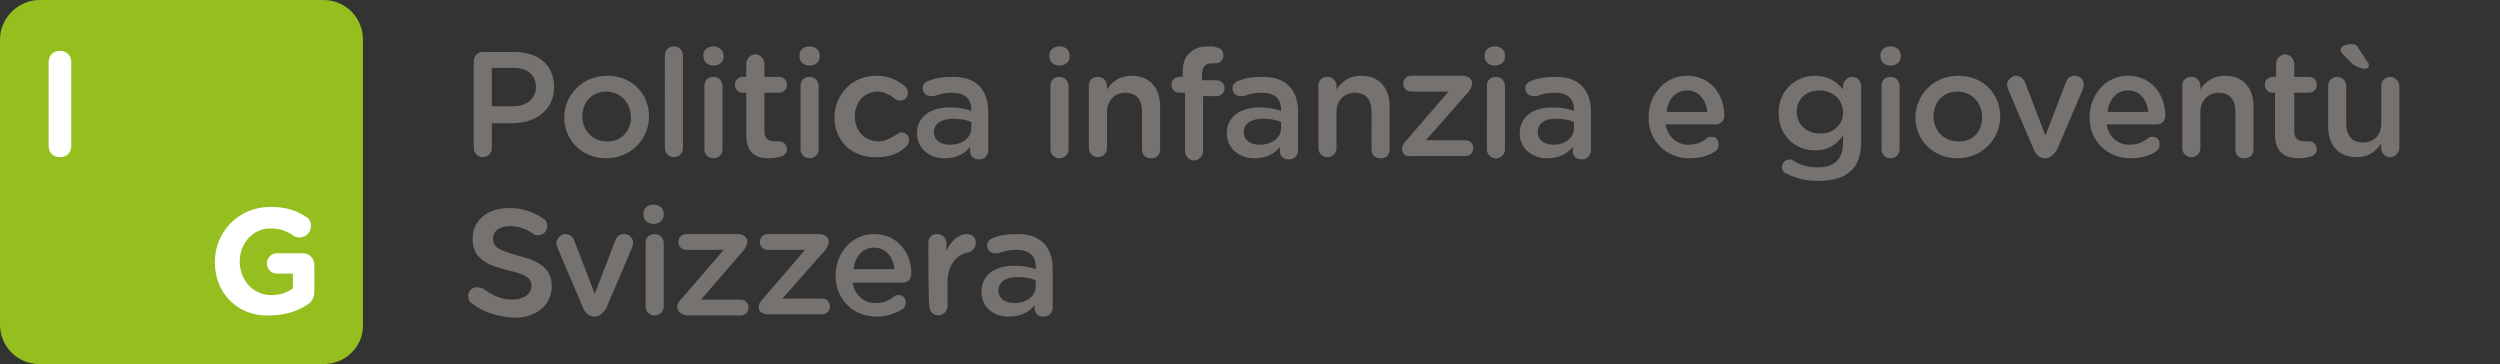 <svg id="Ebene_1" xmlns="http://www.w3.org/2000/svg" width="221.1" height="32.2" viewBox="0 0 221.1 32.2"><rect x="0" y="0" width="221.1" height="32.2" fill="#333333" stroke="none"/><style>.st0{fill:#75726f}.st1{fill:#94bf1f}.st2{fill:#fff}.st3{fill:none}</style><path class="st0" d="M41.9 5.4c0-.5.4-.8.8-.8h2.8c2.2 0 3.5 1.2 3.5 3.1 0 2.1-1.7 3.2-3.7 3.2h-1.8v2.2c0 .5-.4.8-.8.8-.5 0-.8-.4-.8-.8V5.4zm3.5 4c1.2 0 2-.7 2-1.7 0-1.1-.8-1.7-2-1.7h-1.9v3.4h1.9zm4.5 1c0-2 1.6-3.7 3.8-3.7 2.2 0 3.7 1.6 3.7 3.6S55.8 14 53.6 14c-2.1 0-3.7-1.6-3.7-3.6zm5.9 0c0-1.3-.9-2.3-2.2-2.3-1.3 0-2.1 1-2.1 2.2 0 1.2.9 2.2 2.1 2.2 1.3.1 2.2-.9 2.2-2.1zm3-5.5c0-.4.3-.8.8-.8s.8.4.8.8v8.2c0 .5-.4.8-.8.8s-.8-.3-.8-.8V4.9zm3.4 0c0-.5.4-.8.9-.8s.9.4.9.8V5c0 .5-.4.8-.9.8s-.9-.3-.9-.9zm.1 2.7c0-.5.3-.8.8-.8s.8.4.8.8v5.6c0 .5-.4.8-.8.8s-.8-.3-.8-.8V7.6zm3.7 4.3V8.2h-.3c-.4 0-.7-.3-.7-.7s.3-.7.7-.7h.3V5.6c0-.4.4-.8.8-.8s.8.4.8.8v1.2h1.3c.4 0 .7.3.7.7s-.3.7-.7.7h-1.3v3.4c0 .6.3.9.9.9h.4c.4 0 .7.3.7.7 0 .3-.2.5-.4.6-.4.1-.7.2-1.2.2-1.2 0-2-.5-2-2.1zm4.7-7c0-.5.4-.8.9-.8s.9.3.9.8V5c0 .5-.4.8-.9.8s-.9-.3-.9-.9zm.1 2.7c0-.5.3-.8.8-.8s.8.4.8.8v5.6c0 .5-.4.8-.8.8s-.8-.3-.8-.8V7.6zm3 2.8c0-2 1.5-3.7 3.7-3.7 1.1 0 1.9.4 2.5.9.1.1.3.3.3.6 0 .4-.3.7-.7.7-.2 0-.4-.1-.5-.2-.4-.3-.9-.6-1.5-.6-1.2 0-2 1-2 2.2 0 1.3.9 2.2 2.1 2.2.6 0 1.1-.3 1.6-.6.1-.1.3-.2.4-.2.4 0 .7.3.7.7 0 .2-.1.4-.2.5-.6.6-1.4 1-2.6 1-2.3.1-3.8-1.5-3.8-3.5zm7.3 1.4c0-1.5 1.2-2.3 2.9-2.3.8 0 1.3.1 1.9.3v-.1c0-1-.6-1.5-1.7-1.5-.6 0-1.1.1-1.6.3h-.3c-.4 0-.7-.3-.7-.7 0-.3.2-.5.4-.6.7-.3 1.3-.4 2.3-.4 1.1 0 1.8.3 2.3.8.5.5.8 1.3.8 2.2v3.5c0 .4-.3.8-.8.8s-.8-.3-.8-.7V13c-.5.6-1.2 1-2.3 1-1.2 0-2.4-.8-2.4-2.2zm4.8-.5v-.5c-.4-.2-1-.3-1.6-.3-1 0-1.7.4-1.7 1.2 0 .7.6 1.1 1.4 1.1 1.1 0 1.9-.6 1.9-1.5zm6.9-6.4c0-.5.4-.8.9-.8s.9.3.9.8V5c0 .5-.4.8-.9.8s-.9-.3-.9-.9zm.1 2.7c0-.5.3-.8.8-.8s.8.4.8.8v5.6c0 .5-.4.8-.8.8s-.8-.3-.8-.8V7.6zm3.4 0c0-.5.3-.8.8-.8s.8.4.8.8v.3c.5-.7 1.1-1.2 2.2-1.2 1.6 0 2.5 1.1 2.5 2.7v3.8c0 .5-.3.8-.8.8s-.8-.3-.8-.8V9.9c0-1.1-.5-1.7-1.5-1.7-.9 0-1.6.7-1.6 1.7v3.2c0 .5-.4.8-.8.8s-.8-.3-.8-.8V7.6zm8.3.6h-.3c-.4 0-.7-.3-.7-.7 0-.4.3-.7.7-.7h.3v-.4c0-.8.2-1.4.6-1.7.4-.4.9-.6 1.6-.6.3 0 .6 0 .8.1.3 0 .6.3.6.7 0 .4-.3.7-.7.7h-.3c-.6 0-.9.3-.9 1.1v.4h1.3c.4 0 .7.3.7.7 0 .4-.3.7-.7.7h-1.2v4.9c0 .4-.4.8-.8.8s-.8-.4-.8-.8V8.2zm3.9 3.6c0-1.5 1.2-2.3 2.9-2.3.8 0 1.3.1 1.9.3v-.1c0-1-.6-1.5-1.7-1.5-.6 0-1.1.1-1.6.3h-.3c-.4 0-.7-.3-.7-.7 0-.3.2-.5.4-.6.7-.3 1.3-.4 2.3-.4 1.1 0 1.8.3 2.3.8.5.5.8 1.3.8 2.2v3.5c0 .4-.3.8-.8.8s-.8-.3-.8-.7V13c-.5.6-1.2 1-2.3 1-1.2 0-2.4-.8-2.4-2.2zm4.8-.5v-.5c-.4-.2-1-.3-1.6-.3-1 0-1.7.4-1.7 1.2 0 .7.6 1.1 1.4 1.1 1.1 0 1.9-.6 1.9-1.5zm3.3-3.7c0-.5.3-.8.8-.8s.8.4.8.8v.3c.5-.7 1.1-1.2 2.2-1.2 1.6 0 2.5 1.1 2.5 2.7v3.8c0 .5-.3.8-.8.8s-.8-.3-.8-.8V9.9c0-1.1-.5-1.7-1.5-1.7-.9 0-1.6.7-1.6 1.7v3.2c0 .5-.4.8-.8.8s-.8-.3-.8-.8V7.6zm7.4 5.6c0-.3.1-.5.4-.8l3.7-4.3h-3.3c-.4 0-.7-.3-.7-.7 0-.4.3-.7.7-.7h4.6c.4 0 .8.3.8.6s-.1.5-.3.8l-3.8 4.3h3.5c.4 0 .7.3.7.7 0 .4-.3.7-.7.7h-4.8c-.4.1-.8-.2-.8-.6zm7.3-8.3c0-.5.4-.8.9-.8s.9.3.9.8V5c0 .5-.4.8-.9.8s-.9-.3-.9-.9zm.2 2.7c0-.5.3-.8.8-.8s.8.4.8.8v5.6c0 .5-.4.8-.8.8s-.8-.3-.8-.8V7.6zm2.9 4.2c0-1.5 1.2-2.3 2.9-2.3.8 0 1.3.1 1.9.3v-.1c0-1-.6-1.5-1.7-1.5-.6 0-1.1.1-1.6.3h-.3c-.4 0-.7-.3-.7-.7 0-.3.2-.5.4-.6.7-.3 1.3-.4 2.3-.4 1.1 0 1.8.3 2.3.8.5.5.8 1.3.8 2.2v3.5c0 .4-.3.8-.8.8s-.8-.3-.8-.7V13c-.5.6-1.2 1-2.3 1-1.2 0-2.4-.8-2.4-2.2zm4.8-.5v-.5c-.4-.2-1-.3-1.6-.3-1 0-1.6.4-1.6 1.2 0 .7.6 1.1 1.4 1.1 1 0 1.8-.6 1.8-1.5zm10.2 2.7c-2 0-3.6-1.5-3.6-3.6 0-2 1.4-3.7 3.4-3.7 2.2 0 3.3 1.8 3.3 3.5 0 .5-.3.8-.8.8h-4.4c.2 1.1 1 1.8 2 1.8.7 0 1.2-.2 1.7-.6.1-.1.2-.1.4-.1.4 0 .6.3.6.7 0 .2-.1.4-.2.5-.5.4-1.3.7-2.4.7zm1.6-4.1c-.1-1-.7-1.9-1.8-1.9-1 0-1.7.8-1.8 1.9h3.6zm7.1 5.5c-.3-.1-.5-.3-.5-.6 0-.4.3-.7.7-.7.1 0 .2 0 .3.1.6.4 1.3.6 2.2.6 1.4 0 2.2-.7 2.2-2.2V12c-.6.8-1.3 1.3-2.5 1.3-1.6 0-3.2-1.2-3.2-3.3 0-2.1 1.6-3.3 3.2-3.3 1.2 0 1.9.5 2.5 1.2v-.3c0-.4.4-.8.8-.8.5 0 .8.4.8.8v4.9c0 1.2-.3 2.1-.9 2.6-.6.6-1.6.9-2.9.9-1 0-1.9-.2-2.7-.6zM163 10c0-1.2-.9-2-2.1-2s-2 .8-2 1.9c0 1.1.9 1.9 2 1.9 1.1.1 2.1-.7 2.1-1.8zm3.3-5.1c0-.5.4-.8.9-.8s.9.3.9.8V5c0 .5-.4.8-.9.8s-.9-.3-.9-.9zm.1 2.7c0-.5.3-.8.8-.8s.8.4.8.8v5.6c0 .5-.4.8-.8.8s-.8-.3-.8-.8V7.6zm3 2.8c0-2 1.6-3.7 3.8-3.7s3.7 1.6 3.7 3.6-1.6 3.7-3.8 3.7c-2.1 0-3.7-1.6-3.7-3.6zm5.9 0c0-1.3-.9-2.3-2.2-2.3-1.3 0-2.1 1-2.1 2.2 0 1.2.9 2.2 2.1 2.2 1.4.1 2.2-.9 2.2-2.1zm5.6 3.6c-.5 0-.8-.3-1-.7l-2.3-5.4c0-.1-.1-.3-.1-.4 0-.4.4-.8.8-.8s.7.3.8.6l1.8 4.7 1.8-4.7c.1-.3.3-.6.8-.6.4 0 .8.3.8.8 0 .1-.1.3-.1.4l-2.3 5.4c-.3.4-.6.7-1 .7zm7.5 0c-2 0-3.6-1.5-3.6-3.6 0-2 1.4-3.7 3.4-3.7 2.2 0 3.3 1.8 3.3 3.5 0 .5-.3.8-.8.8h-4.4c.2 1.1 1 1.8 2 1.8.7 0 1.2-.2 1.7-.6.1-.1.2-.1.4-.1.4 0 .6.3.6.7 0 .2-.1.4-.2.5-.5.4-1.3.7-2.4.7zm1.6-4.1c-.1-1-.7-1.9-1.8-1.9-1 0-1.7.8-1.8 1.9h3.6zm3-2.3c0-.5.3-.8.8-.8s.8.4.8.8v.3c.5-.7 1.1-1.2 2.2-1.2 1.6 0 2.5 1.1 2.5 2.7v3.8c0 .5-.3.8-.8.8s-.8-.3-.8-.8V9.9c0-1.1-.5-1.7-1.5-1.7-.9 0-1.6.7-1.6 1.7v3.2c0 .5-.4.8-.8.8s-.8-.3-.8-.8V7.6zm8.2 4.3V8.2h-.2c-.4 0-.7-.3-.7-.7s.3-.7.7-.7h.3V5.6c0-.4.4-.8.8-.8s.8.4.8.8v1.2h1.3c.4 0 .7.3.7.7s-.3.7-.7.7h-1.3v3.4c0 .6.3.9.9.9h.4c.4 0 .7.3.7.7 0 .3-.2.5-.4.6-.3.1-.7.2-1.1.2-1.3 0-2.2-.5-2.2-2.1zm11 1.2c0 .4-.4.8-.8.8s-.8-.3-.8-.8v-.4c-.5.7-1.1 1.2-2.2 1.2-1.6 0-2.5-1.1-2.5-2.7V7.6c0-.5.4-.8.8-.8.5 0 .8.4.8.8v3.3c0 1.1.5 1.7 1.5 1.7.9 0 1.6-.6 1.6-1.7V7.6c0-.5.4-.8.8-.8s.8.4.8.8v5.5zm-4.1-7.4l-.9-.9c-.1-.1-.2-.3-.2-.4 0-.3.5-.5 1-.5.3 0 .5.1.6.4l.8 1.2c.1.1.1.2.1.3 0 .2-.2.3-.4.3-.4-.1-.7-.2-1-.4zM41.7 26.8c-.2-.1-.3-.4-.3-.6 0-.4.3-.8.8-.8.2 0 .4.1.5.1.8.6 1.6 1 2.6 1S47 26 47 25.3s-.4-1-2.1-1.4c-2-.5-3.1-1.1-3.1-2.8 0-1.6 1.3-2.7 3.2-2.7 1.2 0 2.1.3 3 .9.2.1.4.3.4.7 0 .4-.3.8-.8.8-.2 0-.3 0-.4-.1-.7-.5-1.4-.7-2.1-.7-1 0-1.5.5-1.5 1.1 0 .7.4 1 2.2 1.5 2 .5 3 1.2 3 2.7 0 1.7-1.4 2.8-3.3 2.8-1.6-.1-2.8-.5-3.8-1.3zM52.6 28c-.5 0-.8-.3-1-.7l-2.3-5.4c0-.1-.1-.3-.1-.4 0-.4.4-.8.8-.8s.7.3.8.6l1.8 4.7 1.8-4.7c.1-.3.3-.6.8-.6.4 0 .8.3.8.8 0 .1-.1.3-.1.4l-2.3 5.4c-.3.4-.6.7-1 .7zm4.3-9.1c0-.5.4-.8.9-.8s.9.3.9.8v.1c0 .5-.4.8-.9.8s-.9-.3-.9-.9zm.2 2.6c0-.5.3-.8.8-.8s.8.4.8.8v5.6c0 .5-.4.8-.8.8s-.8-.3-.8-.8v-5.6zm2.8 5.7c0-.3.1-.5.4-.8l3.7-4.3h-3.3c-.4 0-.7-.3-.7-.7 0-.4.3-.7.7-.7h4.6c.4 0 .8.3.8.6s-.1.5-.3.8L62 26.5h3.5c.4 0 .7.3.7.7 0 .4-.3.7-.7.7h-4.8c-.5-.1-.8-.4-.8-.7zm7.2 0c0-.3.1-.5.4-.8l3.7-4.3h-3.3c-.4 0-.7-.3-.7-.7 0-.4.3-.7.7-.7h4.6c.4 0 .8.3.8.6s-.1.5-.3.8l-3.8 4.3h3.5c.4 0 .7.3.7.7 0 .4-.3.7-.7.7h-4.8c-.5 0-.8-.3-.8-.6zm10.4.8c-2 0-3.6-1.5-3.6-3.6 0-2 1.4-3.7 3.4-3.7 2.2 0 3.3 1.8 3.3 3.5 0 .5-.3.8-.8.8h-4.4c.2 1.1 1 1.8 2 1.8.7 0 1.2-.2 1.7-.6.1-.1.2-.1.4-.1.4 0 .6.3.6.7 0 .2-.1.4-.2.5-.5.3-1.3.7-2.4.7zm1.6-4.2c-.1-1-.7-1.9-1.8-1.9-1 0-1.7.8-1.8 1.9h3.6zm3-2.3c0-.5.3-.8.8-.8s.8.4.8.8v.7c.4-.9 1.1-1.5 1.8-1.5.5 0 .8.3.8.8 0 .4-.3.7-.6.8-1.1.2-1.9 1.1-1.9 2.7v2.1c0 .4-.4.8-.8.8s-.8-.3-.8-.8c-.1 0-.1-5.6-.1-5.6zm4.7 4.3c0-1.5 1.2-2.3 2.9-2.3.8 0 1.3.1 1.9.3v-.2c0-1-.6-1.5-1.7-1.5-.6 0-1.1.1-1.6.3H88c-.4 0-.7-.3-.7-.7 0-.3.2-.5.4-.6.7-.3 1.3-.4 2.3-.4 1.1 0 1.8.3 2.3.8.5.5.8 1.3.8 2.2v3.5c0 .4-.3.8-.8.8s-.8-.3-.8-.7V27c-.5.6-1.2 1-2.3 1-1.3 0-2.4-.8-2.4-2.2zm4.8-.5v-.5c-.4-.2-1-.3-1.6-.3-1 0-1.7.4-1.7 1.2 0 .7.6 1.1 1.4 1.1 1.1 0 1.9-.6 1.9-1.5z"/><path class="st1" d="M28.6 32.2H3.5c-2 0-3.5-1.6-3.5-3.5V3.5C0 1.6 1.6 0 3.5 0h25.1c2 0 3.5 1.6 3.5 3.5v25.1c.1 2-1.5 3.6-3.5 3.6z"/><path class="st2" d="M4.3 5.5c0-.6.4-1 1-1s1 .4 1 1v7.4c0 .6-.4 1-1 1s-1-.4-1-1V5.5zM19 23.2c0-2.7 2.1-4.9 4.9-4.9 1.4 0 2.3.3 3.2.9.2.1.4.4.4.8 0 .6-.5 1-1 1-.3 0-.5-.1-.6-.2-.6-.4-1.2-.6-2-.6-1.5 0-2.7 1.3-2.7 2.9 0 1.7 1.2 3 2.8 3 .7 0 1.4-.2 1.9-.6v-1.3h-1.4c-.5 0-.9-.4-.9-.9s.4-.9.9-.9h2.3c.6 0 1 .5 1 1v2.3c0 .6-.2 1-.7 1.3-.8.5-1.9.9-3.3.9-2.8.1-4.8-2-4.8-4.7z"/><path class="st3" d="M0 0h221.1v32.2H0z"/></svg>